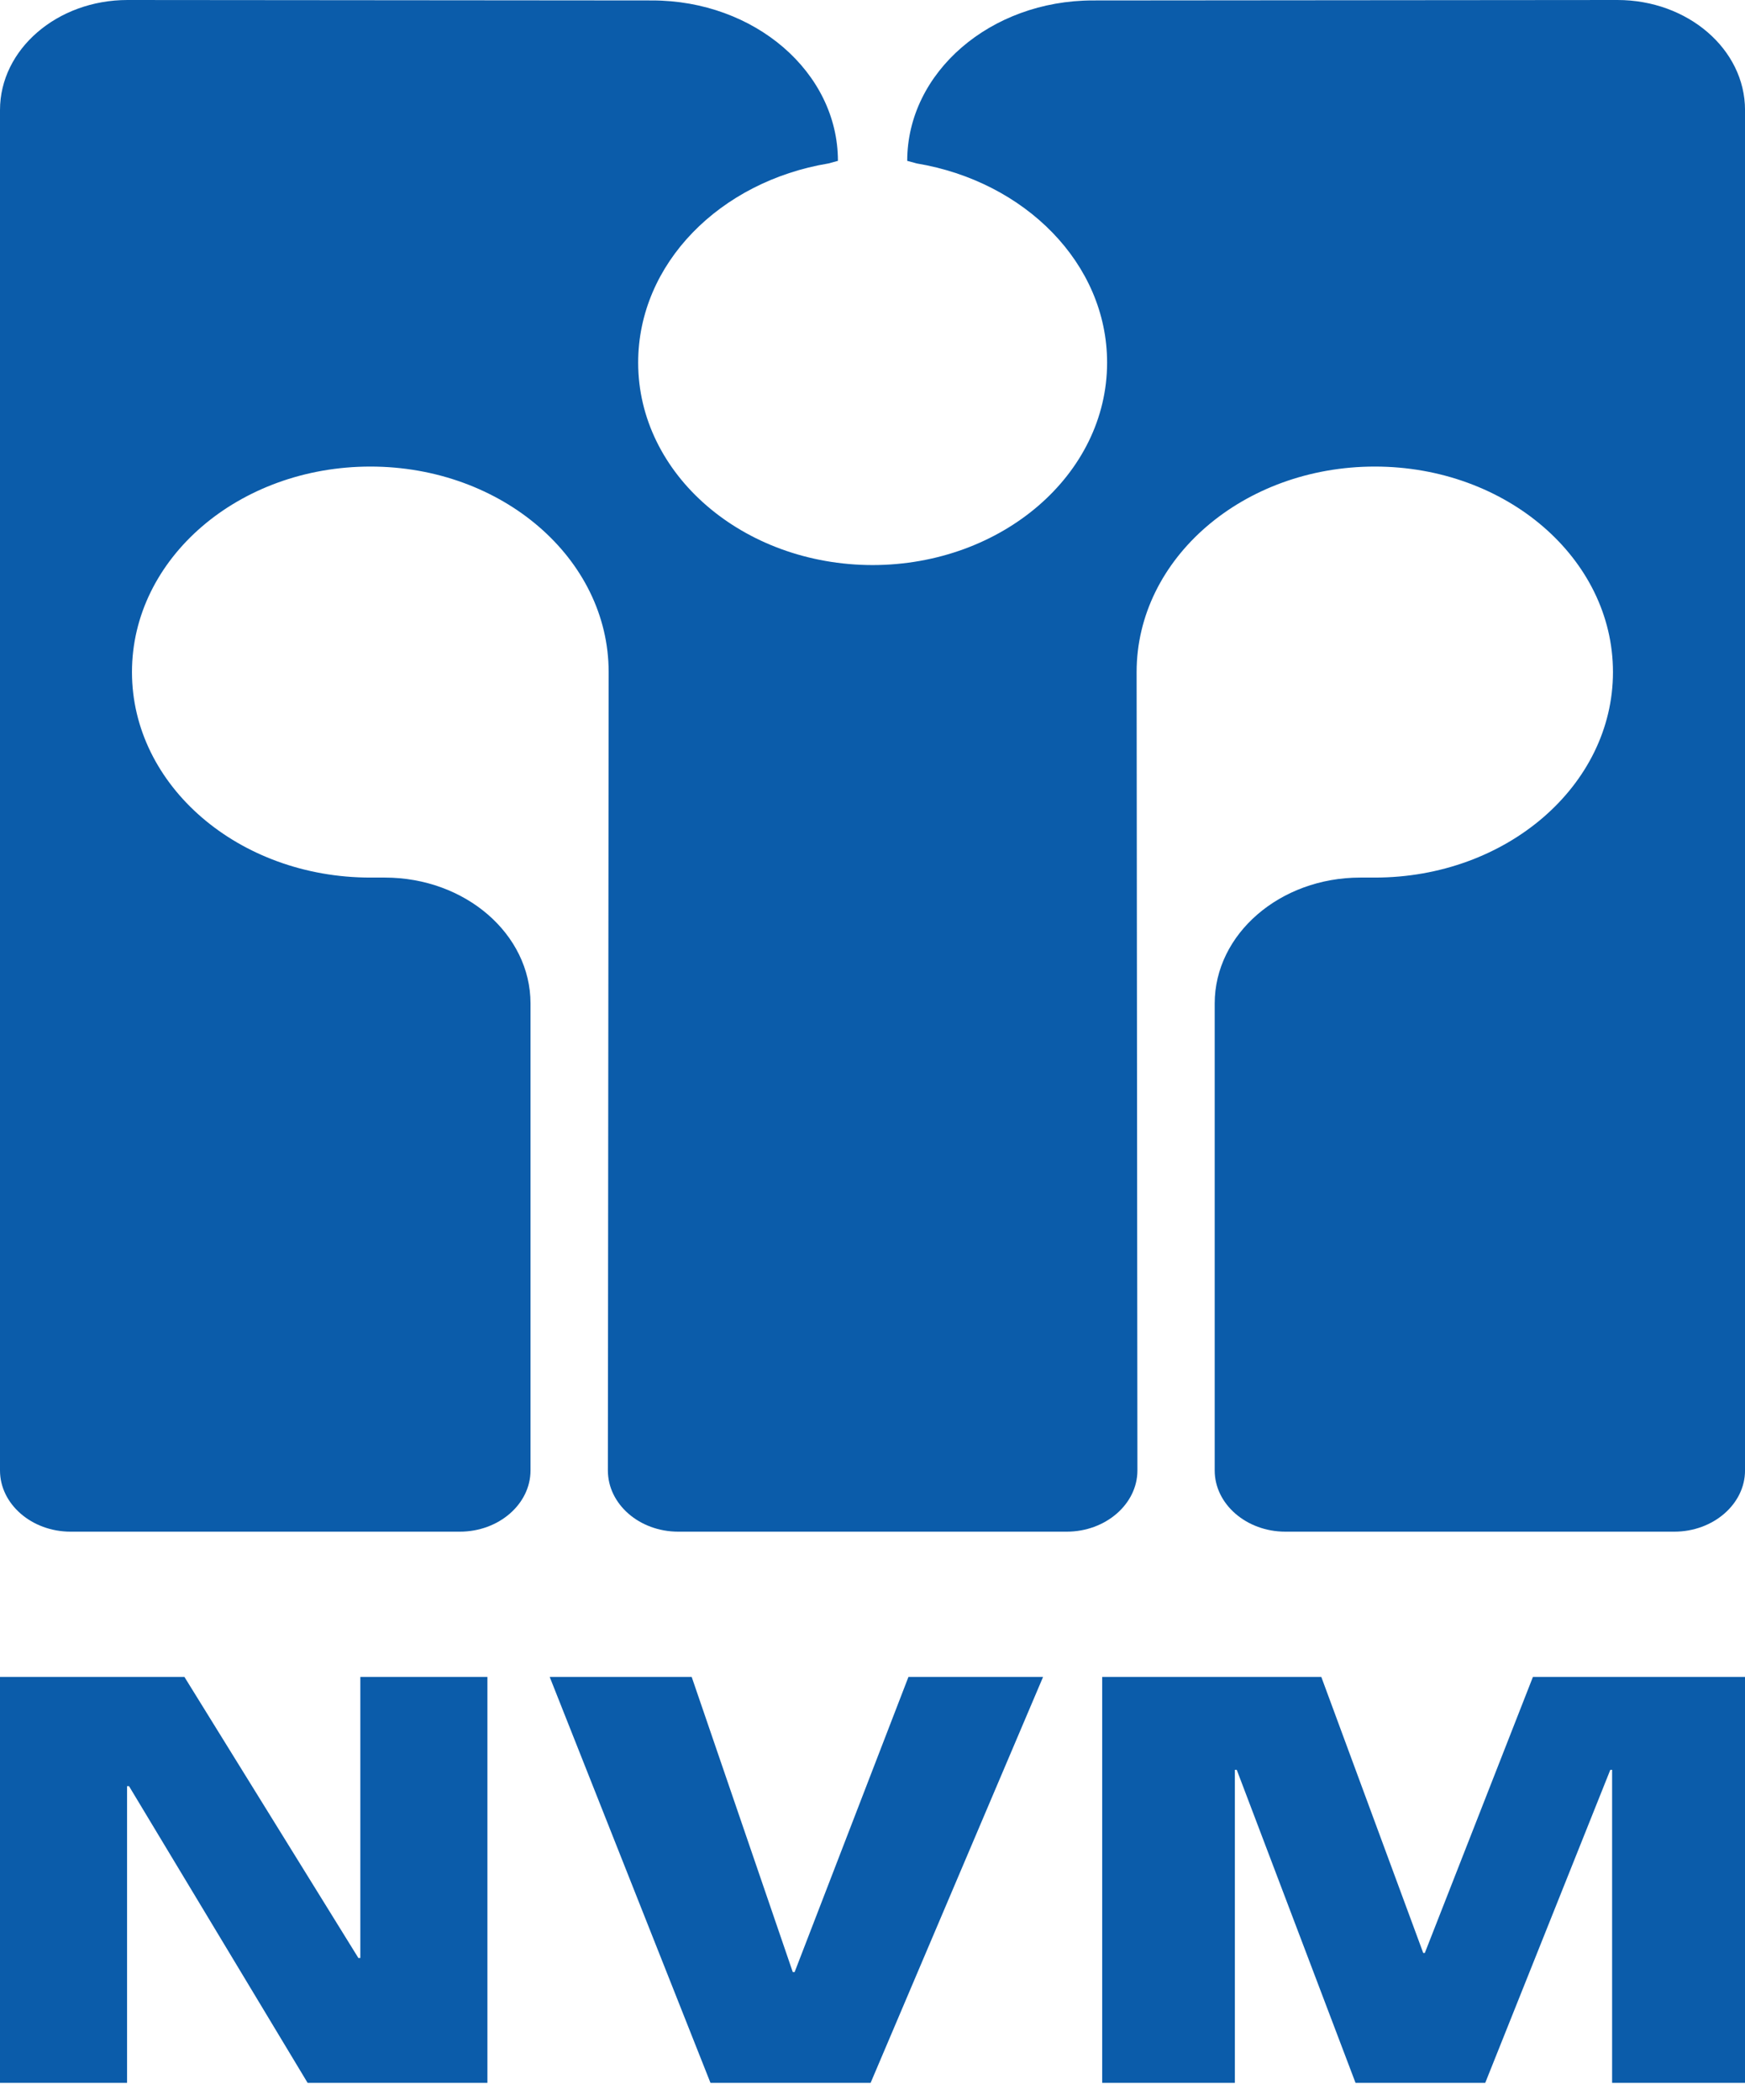 <?xml version="1.0" encoding="utf-8"?>
<!DOCTYPE svg PUBLIC "-//W3C//DTD SVG 1.1//EN" "http://www.w3.org/Graphics/SVG/1.1/DTD/svg11.dtd">
<svg version="1.1" id="Layer_1" xmlns="http://www.w3.org/2000/svg" xmlns:xlink="http://www.w3.org/1999/xlink" x="0px" y="0px"
	 width="59px" height="71px" viewBox="0 0 59 71" style="enable-background:new 0 0 59 71;" xml:space="preserve">
<g>
	<g>
		<polygon style="fill:#0B5CAA;" points="12.183,56.688 12.183,66.188 12.117,66.188 6.236,56.688 0,56.688 0,70.41 4.296,70.41 
			4.296,60.379 4.362,60.379 10.401,70.41 16.48,70.41 16.48,56.688 		"/>
		<polygon style="fill:#0B5CAA;" points="30.715,56.688 26.867,66.664 26.804,66.664 23.387,56.688 18.586,56.688 24.022,70.41 
			29.436,70.41 35.267,56.688 		"/>
		<polygon style="fill:#0B5CAA;" points="51.829,56.688 48.174,66.019 48.121,66.019 44.675,56.688 37.266,56.688 37.266,70.41 
			41.752,70.41 41.752,59.828 41.816,59.828 45.832,70.41 50.217,70.41 54.446,59.828 54.507,59.828 54.507,70.41 59,70.41 
			59,56.688 		"/>
	</g>
	<path style="fill:#0B5CAA;" d="M36.952,0.015c-3.463,0-6.278,2.431-6.278,5.423l0.322,0.087c3.661,0.611,6.436,3.385,6.436,6.733
		c0,3.782-3.552,6.838-7.928,6.844c-4.385-0.006-7.927-3.062-7.927-6.844c0-3.349,2.763-6.122,6.433-6.733l0.321-0.087
		c0-2.992-2.813-5.423-6.284-5.423L4.311,0C1.934,0,0,1.668,0,3.719v45.989c0,1.137,1.071,2.069,2.39,2.069h13.156
		c1.319,0,2.391-0.933,2.391-2.069V33.922c0-2.347-2.206-4.256-4.926-4.256h-0.487c-4.454,0-8.062-3.108-8.062-6.947
		c0-3.841,3.607-6.947,8.062-6.947c4.446,0,8.055,3.106,8.055,6.947l-0.026,26.989c0,1.137,1.062,2.069,2.381,2.069h13.132
		c1.317,0,2.391-0.933,2.391-2.069L38.43,22.719c0-3.841,3.606-6.947,8.054-6.947c4.445,0,8.052,3.106,8.052,6.947
		c0,3.839-3.606,6.947-8.052,6.947h-0.494c-2.713,0-4.92,1.909-4.92,4.256v15.786c0,1.137,1.072,2.069,2.39,2.069h13.149
		c1.318,0,2.392-0.933,2.392-2.069V3.719C59,1.668,57.069,0,54.687,0L36.952,0.015"/>
</g>
</svg>
